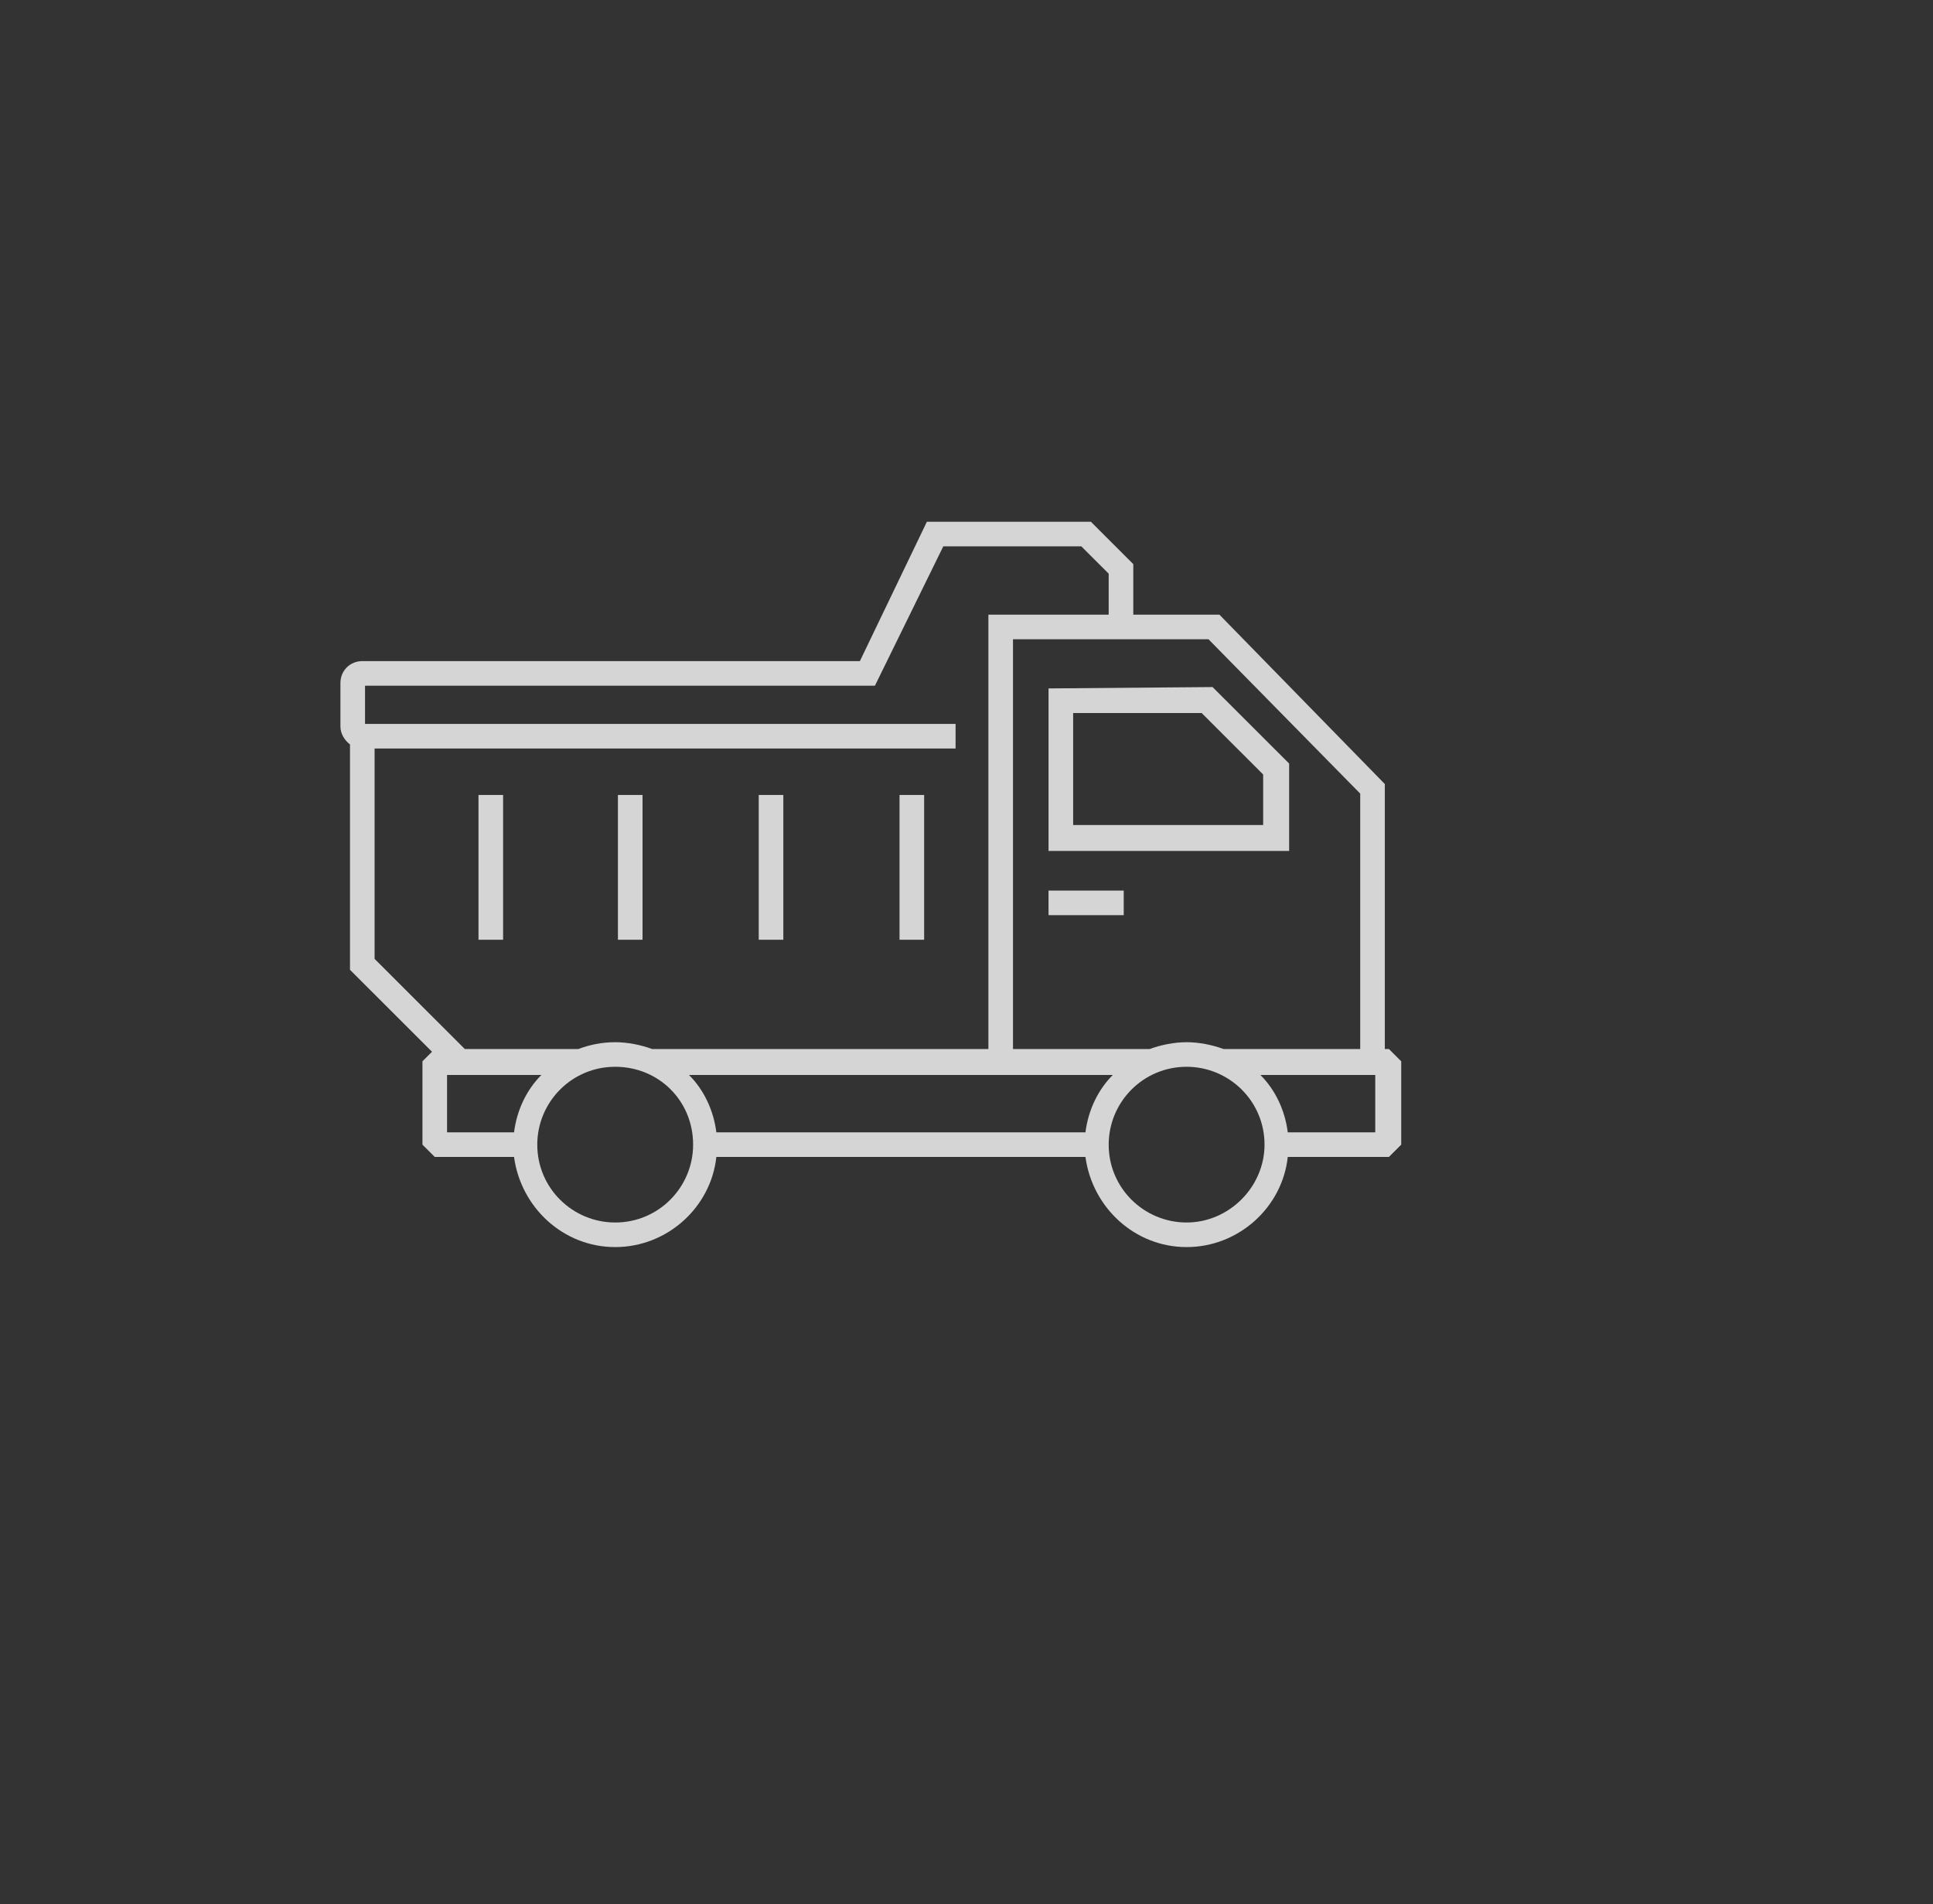 <?xml version="1.0" encoding="UTF-8"?> <svg xmlns="http://www.w3.org/2000/svg" xmlns:xlink="http://www.w3.org/1999/xlink" width="528" height="520" xml:space="preserve" overflow="hidden"><rect width="100%" height="100%" fill="#333333" stroke="none"/><defs><clipPath id="clip0"><rect x="706" y="13" width="528" height="520"></rect></clipPath></defs><g clip-path="url(#clip0)" transform="translate(-706 -13)"><path d="M377.877 286.485 376.758 286.485 376.758 214.118 331.621 167.862 308.121 167.862 308.121 154.06 296.557 142.496 251.793 142.496 233.515 180.545 97.733 180.545C94.376 180.545 91.765 183.156 91.765 186.514L91.765 198.451C91.765 200.316 92.884 202.181 94.376 203.3L94.376 264.849 116.758 287.231 114.146 289.842 114.146 312.597 117.504 315.954 139.139 315.954C141.004 329.756 152.568 340.574 166.743 340.574 180.918 340.574 192.855 329.756 194.347 315.954L295.065 315.954C296.93 329.756 308.494 340.574 322.669 340.574 336.844 340.574 348.78 329.756 350.273 315.954L377.877 315.954 381.234 312.597 381.234 289.842 377.877 286.485ZM370.043 216.729 370.043 286.485 332.74 286.485C329.756 285.366 326.026 284.62 322.669 284.62 319.311 284.62 315.581 285.366 312.597 286.485L275.294 286.485 275.294 174.577 328.637 174.577 370.043 216.729ZM186.887 293.572 271.937 293.572 302.525 293.572C298.422 297.676 295.811 303.271 295.065 309.24L194.347 309.24C193.601 303.271 190.99 297.676 186.887 293.572ZM98.479 197.704 98.479 187.26 237.618 187.26 256.27 149.211 293.945 149.211 301.406 156.671 301.406 167.862 268.58 167.862 268.58 286.485 176.815 286.485C173.831 285.366 170.1 284.62 166.743 284.62 163.013 284.62 159.656 285.366 156.671 286.485L125.71 286.485 101.09 261.865 101.09 204.419 259.627 204.419 259.627 197.704 98.479 197.704ZM120.861 293.572 146.6 293.572C142.496 297.676 139.885 303.271 139.139 309.24L120.861 309.24 120.861 293.572ZM166.743 333.859C155.179 333.859 145.481 324.534 145.481 312.597 145.481 301.033 154.806 291.334 166.743 291.334 178.68 291.334 188.006 300.66 188.006 312.597 188.006 324.161 178.68 333.859 166.743 333.859ZM322.669 333.859C311.105 333.859 301.406 324.534 301.406 312.597 301.406 301.033 310.732 291.334 322.669 291.334 334.232 291.334 343.931 300.66 343.931 312.597 343.931 324.161 334.232 333.859 322.669 333.859ZM374.519 309.24 350.273 309.24C349.527 303.271 346.915 297.676 342.812 293.572L374.146 293.572 374.146 309.24Z" fill="#FFFFFF" fill-opacity="0.79" transform="matrix(1.001 0 0 1 707.131 13)"></path><path d="M244.333 217.102 251.047 217.102 251.047 256.643 244.333 256.643Z" fill="#FFFFFF" fill-opacity="0.79" transform="matrix(1.001 0 0 1 707.131 13)"></path><path d="M205.911 217.102 212.626 217.102 212.626 256.643 205.911 256.643Z" fill="#FFFFFF" fill-opacity="0.79" transform="matrix(1.001 0 0 1 707.131 13)"></path><path d="M167.489 217.102 174.204 217.102 174.204 256.643 167.489 256.643Z" fill="#FFFFFF" fill-opacity="0.79" transform="matrix(1.001 0 0 1 707.131 13)"></path><path d="M129.44 217.102 136.155 217.102 136.155 256.643 129.44 256.643Z" fill="#FFFFFF" fill-opacity="0.79" transform="matrix(1.001 0 0 1 707.131 13)"></path><path d="M350.646 208.522 329.756 187.633 284.993 188.006 284.993 232.396 350.646 232.396 350.646 208.522ZM343.931 225.308 291.707 225.308 291.707 194.72 326.772 194.72 343.558 211.506 343.558 225.308Z" fill="#FFFFFF" fill-opacity="0.79" transform="matrix(1.001 0 0 1 707.131 13)"></path><path d="M284.993 243.214 305.509 243.214 305.509 249.928 284.993 249.928Z" fill="#FFFFFF" fill-opacity="0.79" transform="matrix(1.001 0 0 1 707.131 13)"></path><path d="M3131.94 1297.39 3073 1143.33C3071.51 1139.23 3067.4 1136.24 3062.93 1136.24 3058.45 1136.24 3054.35 1138.85 3052.86 1143.33L2993.92 1297.39C2987.58 1298.88 2983.1 1304.48 2983.1 1311.19L2983.1 1317.91C2983.1 1325.74 2989.44 1332.45 2997.65 1332.45L3128.95 1332.45C3136.79 1332.45 3143.5 1326.11 3143.5 1317.91L3143.5 1311.19C3142.75 1304.85 3137.91 1299.25 3131.94 1297.39ZM3043.9 1178.77 3075.98 1165.71 3085.31 1189.96 3031.22 1211.59 3043.9 1178.77ZM3028.98 1217.93 3087.17 1194.81 3096.5 1219.05 3016.3 1251.13 3028.98 1217.93ZM3014.06 1257.47 3098.36 1223.9 3107.69 1248.15 3001.38 1290.67 3014.06 1257.47ZM2998.77 1296.64 3109.18 1252.63 3118.51 1276.87 3067.78 1297.02 2998.77 1297.02 2998.77 1296.64ZM3120.37 1281.35 3126.34 1297.02 3080.83 1297.02 3120.37 1281.35ZM3056.96 1145.19C3058.08 1142.21 3060.69 1141.46 3062.55 1141.46 3064.42 1141.46 3067.03 1142.58 3068.15 1145.19L3074.49 1161.61 3046.51 1172.8 3056.96 1145.19ZM3137.91 1317.91C3137.91 1323.13 3133.8 1327.6 3128.21 1327.6L2996.9 1327.6C2991.68 1327.6 2987.2 1323.5 2987.2 1317.91L2987.2 1312.31 3106.94 1312.31C3108.44 1312.31 3109.56 1311.19 3109.56 1310.07 3109.56 1308.58 3108.44 1307.83 3106.94 1307.83L2987.95 1307.83C2989.44 1304.48 2992.8 1302.24 2996.53 1302.24L3127.83 1302.24C3133.06 1302.24 3137.53 1306.34 3137.53 1311.94L3137.53 1317.91Z" fill="#FFFFFF" fill-opacity="0.79" transform="matrix(1.001 0 0 1 707.131 13)"></path><path d="M3126.34 1307.46 3119.25 1307.46C3117.76 1307.46 3116.64 1308.58 3116.64 1309.7 3116.64 1311.19 3117.76 1311.94 3119.25 1311.94L3126.34 1311.94C3127.83 1311.94 3128.95 1310.82 3128.95 1309.7 3128.58 1308.58 3127.46 1307.46 3126.34 1307.46Z" fill="#FFFFFF" fill-opacity="0.79" transform="matrix(1.001 0 0 1 707.131 13)"></path><path d="M3163.27 1176.53 3163.27 1171.68 3094.63 1171.68C3093.14 1171.68 3092.02 1172.8 3092.02 1173.92 3092.02 1175.41 3093.14 1176.15 3094.63 1176.15L3097.99 1176.15 3097.99 1189.96C3097.99 1191.45 3099.11 1192.2 3100.6 1192.2 3102.09 1192.2 3103.21 1191.08 3103.21 1189.96L3103.21 1176.15 3136.04 1176.15 3136.04 1213.46 3111.05 1213.46C3109.56 1213.46 3108.44 1214.58 3108.44 1215.7 3108.44 1217.19 3109.56 1217.93 3111.05 1217.93L3163.27 1217.93 3163.27 1213.08 3140.89 1213.08 3140.89 1175.78 3163.27 1175.78Z" fill="#FFFFFF" fill-opacity="0.79" transform="matrix(1.001 0 0 1 707.131 13)"></path><path d="M3014.06 1218.68C3015.55 1218.68 3016.67 1217.56 3016.67 1216.44 3016.67 1214.95 3015.55 1214.2 3014.06 1214.2L2989.07 1214.2 2989.07 1176.9 3021.89 1176.9 3021.89 1190.7C3021.89 1192.2 3023.01 1192.94 3024.5 1192.94 3026 1192.94 3027.12 1191.82 3027.12 1190.7L3027.12 1176.9 3030.47 1176.9C3031.97 1176.9 3033.08 1175.78 3033.08 1174.66 3033.08 1173.17 3031.97 1172.42 3030.47 1172.42L2961.84 1172.42 2961.84 1177.27 2984.59 1177.27 2984.59 1214.58 2961.84 1214.58 2961.84 1219.43 3014.06 1219.43Z" fill="#FFFFFF" fill-opacity="0.79" transform="matrix(1.001 0 0 1 707.131 13)"></path><path d="M3256.9 703.529 3256.9 693.831 3252.05 693.831 3252.05 703.529 3178.19 703.529 3178.19 693.831 3173.34 693.831 3173.34 703.529 3163.27 703.529 3163.27 731.506 3172.6 731.506 3172.6 752.023 3194.98 774.405 3194.98 789.326 3206.17 789.326 3206.17 803.874C3189.38 808.723 3178.57 825.509 3181.55 843.042 3183.04 852.367 3188.64 860.201 3196.1 865.423L3174.83 893.4 3178.57 896.385 3200.2 868.034C3202.81 869.527 3205.8 870.646 3209.15 871.019 3211.39 871.392 3213.26 871.765 3215.49 871.765 3219.23 871.765 3222.96 871.019 3226.69 869.9 3228.18 869.154 3229.67 868.78 3230.79 867.661L3252.8 896.758 3256.53 893.773 3234.52 864.677C3237.88 861.693 3240.11 857.963 3241.98 853.113 3243.1 850.129 3242.35 847.145 3239.74 845.653 3237.13 843.788 3234.15 844.161 3231.91 846.399 3229.3 848.637 3227.06 850.129 3224.45 851.621L3217.73 842.669C3217.36 841.922 3216.61 841.549 3215.87 841.549 3215.12 841.549 3214.38 841.922 3214 842.669L3207.66 850.875C3206.54 850.129 3205.05 849.01 3204.3 847.891 3201.32 844.534 3199.83 840.057 3200.2 835.581 3200.95 827.374 3208.41 821.033 3216.99 821.033L3225.57 821.033 3225.57 788.953 3236.76 788.953 3236.76 774.032 3259.14 751.65 3259.14 731.133 3266.23 731.133 3268.84 731.133 3268.84 703.156 3256.9 703.156ZM3234.52 849.756C3235.27 849.01 3236.38 849.383 3236.38 849.756 3236.76 850.129 3237.13 850.502 3236.76 851.621 3235.27 855.352 3231.54 862.439 3224.07 865.423 3219.6 867.288 3214.75 867.661 3209.53 866.542 3207.29 866.169 3205.05 865.423 3202.81 864.304L3208.41 856.844C3210.65 857.59 3212.88 857.963 3215.12 857.963 3222.21 857.963 3228.55 855.352 3234.52 849.756ZM3215.12 847.891 3218.85 852.74C3217.73 853.113 3216.24 853.113 3215.12 853.113 3214 853.113 3212.51 853.113 3211.39 852.74L3215.12 847.891ZM3219.6 816.184 3215.87 816.184C3204.68 816.184 3195.35 824.39 3194.23 834.835 3193.86 840.803 3195.72 846.399 3199.45 850.875 3200.57 852.367 3202.07 853.486 3203.56 854.232L3198.34 861.32C3191.99 856.844 3187.15 849.756 3185.65 841.922 3183.04 826.255 3193.11 810.961 3208.41 807.604L3210.27 807.231 3210.27 788.58 3219.23 788.58 3219.23 816.184ZM3191.25 731.133 3177.45 744.935 3177.45 731.133 3191.25 731.133ZM3198.34 770.674 3191.99 764.333 3225.19 731.133 3245.34 731.133 3205.8 770.674 3198.34 770.674ZM3188.64 760.976 3178.57 750.904 3198.34 731.133 3218.48 731.133 3188.64 760.976ZM3199.83 784.476 3199.83 775.524 3230.79 775.524 3230.79 784.476 3199.83 784.476ZM3252.8 749.785 3231.91 770.674 3212.14 770.674 3251.68 731.133 3252.8 731.133 3252.8 749.785ZM3262.12 726.284 3168.12 726.284 3168.12 708.006 3262.12 708.006 3262.12 726.284Z" fill="#FFFFFF" fill-opacity="0.79" transform="matrix(1.001 0 0 1 707.131 13)"></path><path d="M2970.42 1608.87 2874.55 1608.87C2862.61 1608.87 2853.29 1618.57 2853.29 1630.13 2853.29 1642.07 2862.98 1651.39 2874.55 1651.39L2970.42 1651.39C2982.35 1651.39 2991.68 1641.69 2991.68 1630.13 2991.68 1618.57 2981.98 1608.87 2970.42 1608.87ZM2970.42 1646.54 2874.55 1646.54C2865.6 1646.54 2858.13 1639.08 2858.13 1630.13 2858.13 1621.18 2865.6 1613.72 2874.55 1613.72L2970.42 1613.72C2979.37 1613.72 2986.83 1621.18 2986.83 1630.13 2986.83 1639.08 2979.37 1646.54 2970.42 1646.54Z" fill="#FFFFFF" fill-opacity="0.79" transform="matrix(1.001 0 0 1 707.131 13)"></path><path d="M2876.79 1618.57C2870.44 1618.57 2865.22 1623.79 2865.22 1630.13 2865.22 1636.47 2870.44 1641.69 2876.79 1641.69 2883.13 1641.69 2888.35 1636.47 2888.35 1630.13 2888.35 1623.79 2883.13 1618.57 2876.79 1618.57ZM2876.79 1636.84C2873.06 1636.84 2870.07 1633.86 2870.07 1630.13 2870.07 1626.4 2873.06 1623.41 2876.79 1623.41 2880.52 1623.41 2883.5 1626.4 2883.5 1630.13 2883.5 1633.86 2880.52 1636.84 2876.79 1636.84Z" fill="#FFFFFF" fill-opacity="0.79" transform="matrix(1.001 0 0 1 707.131 13)"></path><path d="M2907.37 1618.57C2901.03 1618.57 2895.81 1623.79 2895.81 1630.13 2895.81 1636.47 2901.03 1641.69 2907.37 1641.69 2913.72 1641.69 2918.94 1636.47 2918.94 1630.13 2918.94 1623.79 2913.72 1618.57 2907.37 1618.57ZM2907.37 1636.84C2903.64 1636.84 2900.66 1633.86 2900.66 1630.13 2900.66 1626.4 2903.64 1623.41 2907.37 1623.41 2911.1 1623.41 2914.09 1626.4 2914.09 1630.13 2914.09 1633.86 2911.1 1636.84 2907.37 1636.84Z" fill="#FFFFFF" fill-opacity="0.79" transform="matrix(1.001 0 0 1 707.131 13)"></path><path d="M2937.59 1618.57C2931.25 1618.57 2926.03 1623.79 2926.03 1630.13 2926.03 1636.47 2931.25 1641.69 2937.59 1641.69 2943.93 1641.69 2949.15 1636.47 2949.15 1630.13 2949.53 1623.79 2944.3 1618.57 2937.59 1618.57ZM2937.59 1636.84C2933.86 1636.84 2930.88 1633.86 2930.88 1630.13 2930.88 1626.4 2933.86 1623.41 2937.59 1623.41 2941.32 1623.41 2944.3 1626.4 2944.3 1630.13 2944.68 1633.86 2941.32 1636.84 2937.59 1636.84Z" fill="#FFFFFF" fill-opacity="0.79" transform="matrix(1.001 0 0 1 707.131 13)"></path><path d="M2968.18 1618.57C2961.84 1618.57 2956.61 1623.79 2956.61 1630.13 2956.61 1636.47 2961.84 1641.69 2968.18 1641.69 2974.52 1641.69 2979.74 1636.47 2979.74 1630.13 2980.11 1623.79 2974.89 1618.57 2968.18 1618.57ZM2968.18 1636.84C2964.45 1636.84 2961.46 1633.86 2961.46 1630.13 2961.46 1626.4 2964.45 1623.41 2968.18 1623.41 2971.91 1623.41 2974.89 1626.4 2974.89 1630.13 2975.27 1633.86 2971.91 1636.84 2968.18 1636.84Z" fill="#FFFFFF" fill-opacity="0.79" transform="matrix(1.001 0 0 1 707.131 13)"></path><path d="M2978.25 1554.4 2959.23 1538.36 2933.49 1538.36 2933.49 1574.18 2978.25 1574.18 2978.25 1554.4ZM2973.4 1569.33 2938.34 1569.33 2938.34 1543.21 2957.36 1543.21 2973.4 1556.64 2973.4 1569.33Z" fill="#FFFFFF" fill-opacity="0.79" transform="matrix(1.001 0 0 1 707.131 13)"></path><path d="M2871.56 1549.56 2896.93 1549.56 2896.93 1554.4 2871.56 1554.4Z" fill="#FFFFFF" fill-opacity="0.79" transform="matrix(1.001 0 0 1 707.131 13)"></path><path d="M2871.56 1564.85 2896.93 1564.85 2896.93 1569.7 2871.56 1569.7Z" fill="#FFFFFF" fill-opacity="0.79" transform="matrix(1.001 0 0 1 707.131 13)"></path><path d="M2871.56 1580.14 2896.93 1580.14 2896.93 1584.99 2871.56 1584.99Z" fill="#FFFFFF" fill-opacity="0.79" transform="matrix(1.001 0 0 1 707.131 13)"></path><path d="M2983.1 1466.37C2984.96 1464.51 2984.96 1461.15 2983.1 1459.28 2981.23 1457.42 2977.88 1457.42 2976.01 1459.28 2974.15 1461.15 2974.15 1464.51 2976.01 1466.37 2977.88 1468.24 2980.86 1468.24 2983.1 1466.37Z" fill="#FFFFFF" fill-opacity="0.79" transform="matrix(1.001 0 0 1 707.131 13)"></path><path d="M3055.09 1559.63C3056.21 1557.76 3056.96 1555.9 3056.96 1553.66 3056.96 1547.69 3052.11 1542.84 3046.14 1542.84 3046.14 1542.84 3045.77 1542.84 3045.77 1542.84L2997.65 1463.39C2997.65 1463.39 2997.65 1463.39 2997.65 1463.39 2997.65 1458.54 2995.78 1454.06 2992.42 1450.7 2985.34 1443.62 2974.15 1443.62 2967.06 1450.7 2965.19 1452.57 2964.07 1454.43 2963.33 1456.3L2892.45 1527.17 2867.09 1527.17 2856.64 1537.62 2856.64 1593.2 2861.87 1598.79 2855.9 1598.79 2855.9 1603.64 2989.44 1603.64 2989.44 1598.79 2983.47 1598.79 2988.69 1593.2 2988.69 1549.56 2961.84 1527.17 2936.84 1527.17 2981.98 1482.04 3036.07 1549.93C3035.7 1551.05 3035.32 1552.54 3035.32 1553.66 3035.32 1555.52 3035.7 1557.02 3036.44 1558.51L3017.42 1558.51 3011.82 1552.91 3000.63 1552.91 2999.89 1554.4C2998.77 1557.39 2998.02 1560.75 2998.02 1564.48 2998.02 1580.52 3011.08 1593.2 3026.74 1593.2 3042.41 1593.2 3055.47 1580.14 3055.47 1564.48 3055.47 1563.36 3055.47 1562.24 3055.09 1561.12 3055.09 1560 3055.09 1560 3055.09 1559.63ZM3052.11 1553.29C3052.11 1556.64 3049.5 1559.25 3046.14 1559.25 3042.78 1559.25 3040.17 1556.64 3040.17 1553.29 3040.17 1549.93 3042.78 1547.32 3046.14 1547.32 3049.5 1547.32 3052.11 1550.3 3052.11 1553.29ZM3040.55 1543.96C3039.8 1544.33 3039.05 1544.71 3038.31 1545.45L2985.71 1479.43C2987.95 1478.68 2989.81 1477.19 2991.68 1475.7 2993.17 1474.2 2994.66 1472.34 2995.41 1470.1L3040.55 1543.96ZM2970.42 1453.69C2973.03 1451.08 2976.38 1449.96 2979.74 1449.96 2983.1 1449.96 2986.46 1451.08 2989.07 1453.69 2991.68 1456.3 2992.8 1459.28 2992.8 1463.01 2992.8 1466.37 2991.31 1469.73 2989.07 1472.34 2984.22 1477.19 2975.64 1477.19 2970.79 1472.34 2970.79 1472.34 2970.79 1472.34 2970.79 1472.34 2965.19 1467.12 2965.19 1458.91 2970.42 1453.69ZM2861.12 1590.96 2861.12 1539.48 2868.95 1531.65 2892.08 1531.65 2909.24 1549.18 2909.24 1598.79 2868.21 1598.79 2861.12 1590.96ZM2914.09 1598.79 2914.09 1536.87C2914.09 1534.26 2916.33 1532.02 2918.94 1532.02L2922.67 1532.02 2922.67 1598.79 2914.09 1598.79ZM2983.84 1551.79 2983.84 1591.33 2976.76 1598.79 2927.89 1598.79 2927.89 1532.02 2959.97 1532.02 2983.84 1551.79ZM2919.31 1527.17C2914.09 1527.17 2909.61 1531.65 2909.61 1536.87L2909.61 1542.47 2896.93 1529.41 2962.21 1464.13C2962.58 1467.49 2963.7 1470.85 2965.94 1473.46L2928.26 1510.76C2927.15 1511.88 2927.15 1513.37 2928.26 1514.12 2928.64 1514.49 2929.38 1514.86 2930.13 1514.86 2930.88 1514.86 2931.25 1514.49 2931.99 1514.12L2968.92 1477.19C2971.16 1479.05 2973.77 1480.17 2976.38 1480.55L2929.76 1527.17 2919.31 1527.17ZM3026.74 1587.98C3013.69 1587.98 3002.87 1577.16 3002.87 1564.1 3002.87 1561.87 3003.24 1559.63 3003.62 1557.39L3009.58 1557.39 3015.18 1562.98 3040.92 1562.98C3042.41 1563.73 3043.9 1564.1 3045.77 1564.1 3047.26 1564.1 3048.75 1563.73 3050.24 1562.98 3050.24 1563.36 3050.24 1563.36 3050.24 1563.73 3050.62 1577.16 3039.8 1587.98 3026.74 1587.98Z" fill="#FFFFFF" fill-opacity="0.79" transform="matrix(1.001 0 0 1 707.131 13)"></path><path d="M2905.14 1639.45C2896.93 1639.45 2890.22 1646.17 2890.22 1654.38 2890.22 1662.58 2896.93 1669.3 2905.14 1669.3 2913.34 1669.3 2920.06 1662.58 2920.06 1654.38 2920.06 1646.17 2913.34 1639.45 2905.14 1639.45ZM2905.14 1664.82C2899.54 1664.82 2895.06 1660.34 2895.06 1654.75 2895.06 1649.15 2899.54 1644.68 2905.14 1644.68 2910.73 1644.68 2915.21 1649.15 2915.21 1654.75 2915.21 1659.97 2910.73 1664.82 2905.14 1664.82Z" fill="#FFFFFF" fill-opacity="0.79" transform="matrix(1.001 0 0 1 707.131 13)"></path><path d="M2992.05 1669.67C2997.27 1669.67 3001.38 1665.57 3001.38 1660.34 3001.38 1655.12 2997.27 1651.02 2992.05 1651.02 2986.83 1651.02 2982.73 1655.12 2982.73 1660.34 2982.73 1665.19 2986.83 1669.67 2992.05 1669.67ZM2992.05 1655.49C2994.66 1655.49 2996.53 1657.73 2996.53 1659.97 2996.53 1662.58 2994.29 1664.45 2992.05 1664.45 2989.81 1664.45 2987.58 1662.21 2987.58 1659.97 2987.58 1657.36 2989.44 1655.49 2992.05 1655.49Z" fill="#FFFFFF" fill-opacity="0.79" transform="matrix(1.001 0 0 1 707.131 13)"></path><path d="M3066.28 1637.59C3066.28 1620.8 3078.97 1608.87 3084.19 1604.39 3085.31 1603.27 3086.05 1601.78 3085.31 1600.29 3084.94 1598.79 3083.44 1597.68 3081.58 1597.68L3065.91 1597.68 3034.95 1628.64 3018.54 1600.66 3018.91 1600.29C3020.03 1599.54 3021.15 1598.42 3021.15 1596.93 3021.52 1595.44 3021.15 1594.32 3020.77 1592.83L3014.81 1582.38 3029.73 1582.38C3031.22 1582.38 3032.34 1583.5 3032.34 1584.99L3032.34 1612.22C3032.34 1613.72 3033.46 1614.46 3034.58 1614.46 3036.07 1614.46 3036.81 1613.34 3036.81 1612.22L3036.81 1585.37C3036.81 1581.64 3033.83 1578.28 3030.1 1577.91L3030.1 1544.33C3030.1 1543.59 3029.73 1543.21 3029.35 1542.47L3016.67 1529.78C3015.93 1529.04 3014.81 1529.04 3014.06 1529.41 3013.31 1529.78 3012.57 1530.53 3012.57 1531.65L3012.57 1577.91 3011.45 1577.91 3006.97 1570.07C3006.23 1568.58 3004.73 1567.83 3003.24 1567.46 3001.75 1567.09 2999.89 1567.46 2998.77 1568.21L2995.04 1570.44C2993.54 1571.19 2992.8 1572.68 2992.42 1574.18 2992.05 1575.67 2992.42 1577.16 2992.8 1578.28L2983.1 1578.28 2964.82 1531.28 2901.78 1531.28 2901.78 1577.16 2884.25 1577.16 2884.25 1641.32C2879.4 1646.92 2877.91 1654.38 2880.14 1661.84 2883.13 1671.54 2891.33 1677.88 2901.41 1677.88L2994.29 1677.88C3001.75 1677.88 3008.46 1673.03 3010.7 1665.94 3012.94 1658.85 3010.33 1651.02 3003.99 1646.92L3002.12 1645.42 3033.46 1645.42 3065.91 1677.88 3081.58 1677.88C3083.07 1677.88 3084.56 1676.76 3085.31 1675.27 3085.68 1673.77 3085.31 1671.91 3084.19 1671.16 3078.97 1666.69 3066.28 1654.38 3066.28 1637.59ZM3017.79 1537.25 3025.62 1545.08 3025.62 1577.91 3017.79 1577.91 3017.79 1537.25ZM2997.27 1574.92C2997.27 1574.92 2997.27 1574.55 2997.65 1574.18L3001.38 1571.94C3001.75 1571.56 3002.12 1571.94 3002.12 1571.94 3002.12 1571.94 3002.5 1571.94 3002.87 1572.31L3016.67 1595.44C3016.67 1595.44 3016.67 1595.81 3016.67 1595.81L3011.82 1598.79C3011.82 1598.79 3011.45 1598.79 3011.45 1598.79L2997.65 1575.67C2997.27 1575.67 2997.27 1575.29 2997.27 1574.92ZM2995.78 1582.75 3006.6 1601.41 3006.6 1601.41C3007.72 1602.9 3009.21 1604.02 3011.08 1604.02 3011.82 1604.02 3012.94 1603.64 3013.69 1603.27L3014.06 1602.9 3030.1 1629.76 2980.49 1629.76 2971.16 1623.41 3015.18 1623.41C3016.67 1623.41 3017.42 1622.3 3017.42 1621.18 3017.42 1620.06 3016.3 1618.94 3015.18 1618.94L2999.14 1618.94 2985.34 1583.13 2995.78 1583.13ZM2961.84 1535.75 2994.29 1618.57 2964.45 1618.57 2951.76 1609.61C2945.8 1605.51 2937.59 1605.14 2931.62 1609.24L2930.5 1609.99 2930.5 1595.44 2907 1577.91 2907 1535.75 2961.84 1535.75ZM2903.64 1582.01 2925.28 1598.05 2925.28 1613.34 2889.47 1636.84C2889.47 1636.84 2889.47 1636.84 2889.47 1636.84L2889.47 1581.64 2903.64 1581.64ZM3001.75 1650.65C3007.35 1654.38 3007.72 1660.34 3006.6 1664.45 3005.48 1668.55 3001.38 1673.03 2995.04 1673.03L2902.15 1673.03C2894.32 1673.03 2887.6 1668.18 2885.37 1660.72 2883.5 1655.12 2884.62 1646.54 2892.45 1641.32L2934.23 1614.09C2938.71 1611.1 2944.68 1611.1 2949.15 1614.09L2972.65 1630.5 2949.9 1630.5C2950.65 1629.01 2951.39 1627.14 2951.39 1625.28 2951.39 1619.68 2946.92 1615.21 2941.32 1615.21 2935.72 1615.21 2931.25 1619.68 2931.25 1625.28 2931.25 1630.88 2935.72 1635.35 2941.32 1635.35L3032.71 1635.35 3032.71 1640.95 2941.32 1640.95C2933.49 1640.95 2926.77 1647.29 2926.77 1655.49 2926.77 1663.7 2933.11 1670.04 2941.32 1670.04 2949.15 1670.04 2955.87 1663.7 2955.87 1655.49 2955.87 1651.76 2954.38 1648.41 2952.14 1645.8L2994.29 1645.8 3001.75 1650.65ZM2940.95 1630.13C2937.96 1630.13 2935.72 1627.89 2935.72 1624.91 2935.72 1621.92 2937.96 1619.68 2940.95 1619.68 2943.93 1619.68 2946.17 1621.92 2946.17 1624.91 2945.8 1627.89 2943.56 1630.13 2940.95 1630.13ZM2950.65 1655.12C2950.65 1660.34 2946.17 1664.82 2940.95 1664.82 2935.72 1664.82 2931.25 1660.34 2931.25 1655.12 2931.25 1649.9 2935.72 1645.42 2940.95 1645.42 2946.17 1645.42 2950.65 1649.53 2950.65 1655.12ZM3068.15 1673.03 3037.19 1642.07 3037.19 1633.49 3068.15 1602.53 3079.34 1602.53C3072.63 1608.49 3061.81 1620.8 3061.81 1637.96 3061.81 1654.75 3073 1667.43 3079.34 1673.4L3068.15 1673.4Z" fill="#FFFFFF" fill-opacity="0.79" transform="matrix(1.001 0 0 1 707.131 13)"></path><path d="M2955.49 1542.09 2913.72 1542.09 2913.72 1573.06 2967.43 1573.06 2955.49 1542.09ZM2918.57 1546.94 2952.14 1546.94 2960.34 1568.21 2918.57 1568.21 2918.57 1546.94Z" fill="#FFFFFF" fill-opacity="0.79" transform="matrix(1.001 0 0 1 707.131 13)"></path><path d="M2935.72 1586.11C2935.72 1587.6 2936.84 1588.35 2937.96 1588.35L2969.67 1588.35C2971.16 1588.35 2971.91 1587.23 2971.91 1586.11 2971.91 1584.99 2970.79 1583.87 2969.67 1583.87L2937.96 1583.87C2936.84 1583.87 2935.72 1584.99 2935.72 1586.11Z" fill="#FFFFFF" fill-opacity="0.79" transform="matrix(1.001 0 0 1 707.131 13)"></path><path d="M2948.41 1598.42C2948.41 1599.91 2949.53 1600.66 2950.65 1600.66L2973.03 1600.66C2974.52 1600.66 2975.27 1599.54 2975.27 1598.42 2975.27 1596.93 2974.15 1596.18 2973.03 1596.18L2950.65 1596.18C2949.53 1596.18 2948.41 1597.3 2948.41 1598.42Z" fill="#FFFFFF" fill-opacity="0.79" transform="matrix(1.001 0 0 1 707.131 13)"></path><path d="M3027.49 1520.46C3027.49 1518.59 3028.98 1516.73 3031.22 1516.73L3038.31 1516.73C3042.78 1516.73 3046.51 1513 3046.51 1508.52L3046.51 1506.28C3046.51 1504.42 3048.01 1502.55 3050.24 1502.55L3073 1502.55 3073 1497.7 3050.24 1497.7C3045.39 1497.7 3041.66 1501.43 3041.66 1506.28L3041.66 1508.52C3041.66 1510.39 3040.17 1511.88 3038.31 1511.88L3031.22 1511.88C3026.37 1511.88 3022.64 1515.61 3022.64 1520.46L3022.64 1528.29 3027.49 1528.29 3027.49 1520.46Z" fill="#FFFFFF" fill-opacity="0.79" transform="matrix(1.001 0 0 1 707.131 13)"></path><path d="M3055.84 1486.89 3061.43 1486.89 3061.43 1491.74 3055.84 1491.74Z" fill="#FFFFFF" fill-opacity="0.79" transform="matrix(1.001 0 0 1 707.131 13)"></path><path d="M3027.49 1499.94C3027.49 1495.09 3031.22 1491.36 3036.07 1491.36L3049.87 1491.36 3049.87 1486.51 3036.07 1486.51C3028.61 1486.51 3022.64 1492.48 3022.64 1499.94L3022.64 1503.3 3027.49 1503.3 3027.49 1499.94Z" fill="#FFFFFF" fill-opacity="0.79" transform="matrix(1.001 0 0 1 707.131 13)"></path><path d="M3011.08 1485.39 3015.93 1485.39 3015.93 1510.01 3011.08 1510.01Z" fill="#FFFFFF" fill-opacity="0.79" transform="matrix(1.001 0 0 1 707.131 13)"></path><path d="M3011.08 1515.61 3015.93 1515.61 3015.93 1520.83 3011.08 1520.83Z" fill="#FFFFFF" fill-opacity="0.79" transform="matrix(1.001 0 0 1 707.131 13)"></path><path d="M3056.59 1517.47C3056.59 1521.21 3053.6 1524.56 3049.5 1524.56L3037.19 1524.56 3037.19 1529.41 3049.5 1529.41C3055.84 1529.41 3061.43 1524.19 3061.43 1517.47 3061.43 1515.24 3063.3 1513.37 3065.54 1513.37L3068.15 1513.37 3068.15 1508.52 3065.54 1508.52C3060.32 1508.52 3056.59 1512.63 3056.59 1517.47Z" fill="#FFFFFF" fill-opacity="0.79" transform="matrix(1.001 0 0 1 707.131 13)"></path></g></svg> 